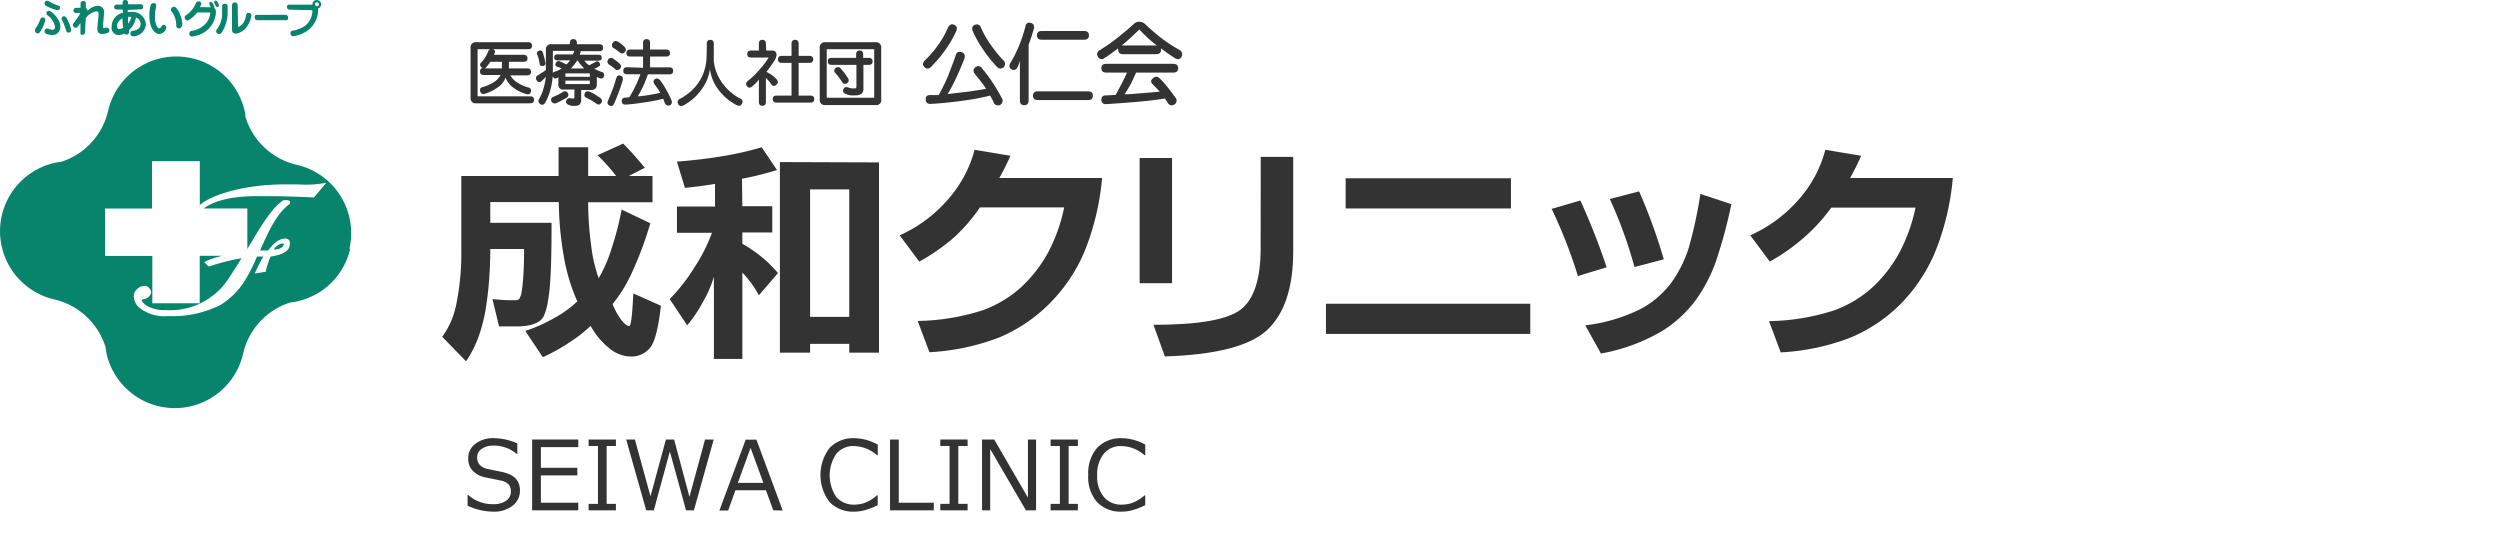 <svg id="レイヤー_1" data-name="レイヤー 1" xmlns="http://www.w3.org/2000/svg" viewBox="0 0 285.55 62.51"><defs><style>.cls-1{fill:#08836c;}.cls-2{fill:#333;}</style></defs><path class="cls-1" d="M5.09.33a.38.38,0,0,0,.26.39,5.41,5.41,0,0,0,1.24.45A.29.29,0,0,0,6.86.88v0c0-.17-.11-.22-.22-.25A5.08,5.08,0,0,1,5.71.22C5.5.11,5.44.08,5.38.08A.28.28,0,0,0,5.09.33ZM4.34,3.82c.17,0,.34-.33.45-.54a3.71,3.71,0,0,0,.39-1A.26.26,0,0,0,4.94,2a.06.06,0,0,0-.06,0,.28.28,0,0,0-.28.22,4.5,4.5,0,0,1-.46.9A.6.6,0,0,0,4,3.52.33.33,0,0,0,4.34,3.82Zm3.45-.1a.29.29,0,0,0,.34-.23.11.11,0,0,0,0-.05,4.19,4.19,0,0,0-.33-1c-.23-.54-.35-.58-.48-.58a.26.26,0,0,0-.28.26h0a.63.63,0,0,0,.07.22,5.1,5.1,0,0,1,.37.94C7.58,3.58,7.61,3.69,7.79,3.72Zm-2.7-.17a.3.3,0,0,0,.2.32A2.38,2.38,0,0,0,6,4a.9.9,0,0,0,.89-.88s0-.08,0-.12a1.14,1.14,0,0,0-.07-.41,2.81,2.81,0,0,0-.5-.81c-.21-.25-.56-.55-.73-.55a.28.28,0,0,0-.29.28c0,.15.1.22.2.3a2,2,0,0,1,.78,1.21A.31.31,0,0,1,6,3.41H6a1.14,1.14,0,0,1-.33-.08.56.56,0,0,0-.27-.08A.33.33,0,0,0,5.09,3.55Z"/><path class="cls-1" d="M9.8,2.08A1.91,1.91,0,0,1,11,1.29a.27.27,0,0,1,.17.06c.06,0,.09.12.09.29S11.12,3,11.12,3.29c0,.54.33.59.56.59a1.67,1.67,0,0,0,.62-.12.29.29,0,0,0,.19-.28.3.3,0,0,0-.28-.32h-.14a.49.49,0,0,1-.17.06c-.14,0-.14-.11-.14-.2s.13-1.49.13-1.68A.69.69,0,0,0,11.2.66h-.06A1.71,1.71,0,0,0,10,1.25.35.35,0,0,0,9.8.92V.26A.34.34,0,0,0,9.29.21C9.2.3,9.2.36,9.2.61V.89H8.86c-.2,0-.29,0-.35.07a.29.29,0,0,0-.12.23.28.28,0,0,0,.27.29h.53a7.2,7.2,0,0,1-.66,1c-.18.24-.21.29-.21.38a.33.33,0,0,0,.32.31c.15,0,.19-.06.35-.27l.2-.27V3.89a.31.31,0,0,0,.44,0l0,0c.08-.09.08-.15.08-.4Z"/><path class="cls-1" d="M14.59,1.39V1.14L16,1.07c.14,0,.35,0,.35-.3A.26.26,0,0,0,16.1.49a.2.2,0,0,0-.11,0H14.63V.3A.31.31,0,0,0,14.36,0H14.3a.29.29,0,0,0-.23.1C14,.16,14,.23,14,.52h-.58c-.08,0-.38,0-.38.29a.29.29,0,0,0,.23.28c.25,0,.51,0,.76,0v.38A1.57,1.57,0,0,0,12.76,3a.84.84,0,0,0,.66,1l.17,0a1.35,1.35,0,0,0,.62-.18.28.28,0,0,0,.24.13.29.29,0,0,0,.29-.27V3.44A2.54,2.54,0,0,0,15.53,2a.77.77,0,0,1,.53.74c0,.31-.19.67-.84.78a.29.29,0,0,0-.32.32.3.3,0,0,0,.27.31h0a1.48,1.48,0,0,0,1.49-1.35,1.51,1.51,0,0,0-1.57-1.44l-.13,0A1.33,1.33,0,0,0,14.59,1.39Zm0,.54H15a1.81,1.81,0,0,1-.37.78c0-.25,0-.49,0-.73Zm-.6.18a6.34,6.34,0,0,0,.09,1.07,1.28,1.28,0,0,1-.43.14c-.1,0-.29-.06-.29-.35A1,1,0,0,1,14,2.11Z"/><path class="cls-1" d="M17.47.37a.29.29,0,0,0-.25.19,3.89,3.89,0,0,0-.16,1.23c0,1.45.64,2.09,1.12,2.09A.88.88,0,0,0,19,3.16a.3.3,0,0,0-.29-.31h0a.29.29,0,0,0-.27.16c-.09.14-.14.22-.22.22A.4.4,0,0,1,18,3.14a2.15,2.15,0,0,1-.3-1.26A4,4,0,0,1,17.83.79V.66a.34.34,0,0,0,0-.18A.35.35,0,0,0,17.47.37Zm3.36,2.51a3.57,3.57,0,0,0-.54-1.77C20.1.83,20,.78,19.85.78a.32.32,0,0,0-.32.3.33.33,0,0,0,0,.14s.16.19.18.23a2.66,2.66,0,0,1,.42,1.48.31.31,0,0,0,.3.32h0a.33.33,0,0,0,.26-.13.42.42,0,0,0,.12-.25Z"/><path class="cls-1" d="M22.83.81A1.34,1.34,0,0,0,23,.44c0-.22-.23-.29-.35-.29s-.25.12-.37.4a2.83,2.83,0,0,1-1,1.17.31.31,0,0,0-.19.27.34.34,0,0,0,.3.35c.26,0,.86-.55,1.13-.92h1.33c.11,0,.16,0,.16.1a2.14,2.14,0,0,1-.37,1,2.66,2.66,0,0,1-1.71,1,.31.31,0,0,0-.31.33h0a.32.32,0,0,0,.29.33h0a4,4,0,0,0,.9-.23,2.86,2.86,0,0,0,1.85-2.52A.61.61,0,0,0,24.47.9a.24.24,0,0,0,0-.12.73.73,0,0,0-.15-.36c-.08-.12-.14-.2-.25-.2a.16.16,0,0,0-.18.16h0a2.16,2.16,0,0,0,.19.45Zm1.8-.73a.16.16,0,0,0-.16.16,1.27,1.27,0,0,0,.19.45.19.19,0,0,0,.17.11A.16.16,0,0,0,25,.64,1,1,0,0,0,24.8.17.18.18,0,0,0,24.63.08Z"/><path class="cls-1" d="M26,1.44V.68a.28.28,0,0,0-.31-.25.27.27,0,0,0-.32.23v.72a3,3,0,0,1-.57,1.93.41.41,0,0,0-.11.26.34.34,0,0,0,.35.32.38.38,0,0,0,.29-.18A4.36,4.36,0,0,0,26,1.44ZM27.15.77c0-.25,0-.32-.09-.4a.3.3,0,0,0-.25-.09.24.24,0,0,0-.22.09c-.09.08-.09.14-.09.4V3.3c0,.22,0,.54.46.54a1.81,1.81,0,0,0,1.18-.71,2.81,2.81,0,0,0,.57-1.38.29.29,0,0,0-.3-.28h0a.25.25,0,0,0-.28.23,3,3,0,0,1-.19.65,1.39,1.39,0,0,1-.75.74V3Z"/><path class="cls-1" d="M29.58,1.7h-.35A.29.29,0,0,0,29.1,2a.27.27,0,0,0,.08.22c.09.09.15.09.4.09h3.2a.31.31,0,0,0,.13-.3.27.27,0,0,0-.09-.23c-.09-.09-.15-.09-.39-.09Z"/><path class="cls-1" d="M35.44,1.16c.24,0,.24,0,.24.18A2.27,2.27,0,0,1,34.78,3a4.4,4.4,0,0,1-1.26.49.3.3,0,0,0-.34.31.31.31,0,0,0,.29.34h0a3.65,3.65,0,0,0,1.76-.72,2.93,2.93,0,0,0,1.1-2.15,1.6,1.6,0,0,0,0-.31.5.5,0,0,0,.35-.47A.51.51,0,0,0,36.16,0a.5.5,0,0,0-.47.53H32.92a.29.29,0,0,0-.14.26.26.26,0,0,0,.09.23c.09.09.15.09.4.09Zm1-.68a.23.23,0,0,1-.46,0,.22.22,0,0,1,.21-.22.23.23,0,0,1,.23.23Z"/><path class="cls-1" d="M40,28.41a8,8,0,0,1-3.45,4.93,8.26,8.26,0,0,1-3,1.16l-.43.06a8,8,0,0,0-5.35,5.83A8,8,0,0,1,12.09,40a1,1,0,0,0-.06-.43,8.27,8.27,0,0,0-.9-1.9A8,8,0,0,0,6.2,34.2a8,8,0,0,1,.4-15.67L7,18.48a8,8,0,0,0,5.35-5.83,8,8,0,0,1,15.67.4,1.07,1.07,0,0,0,.06.43,8,8,0,0,0,5.83,5.35,8,8,0,0,1,6,9.58Zm-9.4-6h.68c1.12,0,3.15.08,4.58.14l1.41-1.67a12.58,12.58,0,0,1-3.24.18H32.59c-4.55,0-8.29,1.11-9.77,2.35v-5H17.36v5.41H12v5.41H17.4v5.41h5.41V29.22h2.58a8.91,8.91,0,0,0-1.81.59l-.25.13.2.2.18.19.08.09h.12l.34-.1a22.61,22.61,0,0,1,3.34-.82c-.41.67-.84,1.35-1.28,2a8,8,0,0,1-7.39,3.92,4.07,4.07,0,0,1-2.16-.5,1.56,1.56,0,0,1-.57-.57.19.19,0,0,1,.2-.18h0a1,1,0,0,0,.88-.76.84.84,0,0,0-.26-.54.68.68,0,0,0-.49-.22,1.25,1.25,0,0,0-.89.4,1.08,1.08,0,0,0-.35.79,1.85,1.85,0,0,0,.57,1.26,4.6,4.6,0,0,0,3.35,1,12,12,0,0,0,6-1.28A8.58,8.58,0,0,0,28,32a21.32,21.32,0,0,0,1.36-2.7h.72a14.9,14.9,0,0,0-.82,1.59l-.16.35.38-.06.74-.12h.13V31a9.82,9.82,0,0,1,.55-1.69c1.12-.17,2.19-.55,2.19-1.36A.69.69,0,0,0,33,27.4a.59.59,0,0,0-.44-.15c-.47,0-1.14.28-1.93,1.36H29.7c.9-2,1.85-4.18,3.32-5.26a.26.26,0,0,0,.11-.29c-.06-.19-.29-.2-.55-.2h0a.53.53,0,0,0-.35.09c-1.37,1.06-2.5,3-3.92,5.4l-.06.09V23.81h-5c2.09-1.49,5.42-1.43,7.29-1.4Zm.71,6.1c.67-.06.85-.19,1-.37s.17-.39-.15-.32a1.52,1.52,0,0,0-.9.69Z"/><path class="cls-2" d="M56.28,58.44a7,7,0,0,1-2.87-.68V56.54h.07a4.23,4.23,0,0,0,2.81,1.05,2.56,2.56,0,0,0,1.51-.39,1.22,1.22,0,0,0,.55-1.05,1.18,1.18,0,0,0-.23-.79,1.63,1.63,0,0,0-.81-.45l-1.81-.37A2.77,2.77,0,0,1,54,53.78a2,2,0,0,1-.52-1.43,2,2,0,0,1,.81-1.65,3.23,3.23,0,0,1,2.1-.65,6.6,6.6,0,0,1,2.7.6v1.18H59a4,4,0,0,0-2.63-.93,2.23,2.23,0,0,0-1.35.37,1.12,1.12,0,0,0-.52,1q0,1,1.17,1.29l1.51.31a4.8,4.8,0,0,1,1.19.39,2.11,2.11,0,0,1,.58.46,1.59,1.59,0,0,1,.33.58,2.38,2.38,0,0,1,.11.73,2.14,2.14,0,0,1-.85,1.74A3.45,3.45,0,0,1,56.28,58.44Z"/><path class="cls-2" d="M66.05,58.29H60.78V50.2h5.27v.87H61.78v2.36h4.16v.87H61.78v3.12h4.27Z"/><path class="cls-2" d="M70.35,58.29H67.23v-.74H68.3V50.94H67.23V50.2h3.12v.74H69.29v6.61h1.06Z"/><path class="cls-2" d="M81.52,50.2l-2.26,8.09h-.9l-1.85-6.72-1.83,6.72h-.87L71.52,50.2h1l1.78,6.49,1.76-6.49H77l1.75,6.55,1.78-6.55Z"/><path class="cls-2" d="M88.32,58.29,87.49,56H84l-.83,2.31h-1l3-8.09H86.4l3,8.09Zm-1.13-3.14-1.46-4-1.45,4Z"/><path class="cls-2" d="M97.6,58.44a3.72,3.72,0,0,1-2.85-1.1,5.1,5.1,0,0,1,0-6.17,3.7,3.7,0,0,1,2.83-1.12,5.73,5.73,0,0,1,2.68.73V52h-.08a4.11,4.11,0,0,0-2.66-1.05,2.49,2.49,0,0,0-2,.89,4.39,4.39,0,0,0,0,4.92,2.58,2.58,0,0,0,2,.88,3.78,3.78,0,0,0,1.3-.22,4.36,4.36,0,0,0,1.35-.85h.08V57.7a7.78,7.78,0,0,1-1.61.61A4.66,4.66,0,0,1,97.6,58.44Z"/><path class="cls-2" d="M106.66,58.29h-5V50.2h1v7.22h4Z"/><path class="cls-2" d="M110.52,58.29H107.4v-.74h1.06V50.94H107.4V50.2h3.12v.74h-1.06v6.61h1.06Z"/><path class="cls-2" d="M118.34,58.29h-1.16l-4.08-7v7h-.93V50.2h1.39l3.85,6.64V50.2h.93Z"/><path class="cls-2" d="M123.11,58.29H120v-.74h1.06V50.94H120V50.2h3.12v.74h-1.06v6.61h1.06Z"/><path class="cls-2" d="M128.14,58.44a3.7,3.7,0,0,1-2.84-1.1,4.32,4.32,0,0,1-1-3.09,4.38,4.38,0,0,1,1-3.08,3.72,3.72,0,0,1,2.84-1.12,5.72,5.72,0,0,1,2.67.73V52h-.07a4.13,4.13,0,0,0-2.67-1.05,2.47,2.47,0,0,0-2,.89,3.69,3.69,0,0,0-.75,2.46,3.64,3.64,0,0,0,.76,2.46,2.56,2.56,0,0,0,2,.88,3.74,3.74,0,0,0,1.3-.22,4.51,4.51,0,0,0,1.36-.85h.07V57.7a7.74,7.74,0,0,1-1.6.61A4.67,4.67,0,0,1,128.14,58.44Z"/><path class="cls-2" d="M70.37,20.1a20.36,20.36,0,0,0-2.12-2.37l2.93-1.33c.71.71,1.54,1.63,2.47,2.76l-1.82.94h2.7v3H67.18a35.79,35.79,0,0,0,.33,4.81,17,17,0,0,0,.87,3.87,16,16,0,0,0,1.48-3.41A33.6,33.6,0,0,0,71,23.94l3.28,1.56a39.87,39.87,0,0,1-2,5.41,16.41,16.41,0,0,1-2.31,3.82,8,8,0,0,0,1,1.82c.37.45.65.68.85.68s.23-.3.31-.89.14-1.54.21-2.82l3.15,1.4c-.28,2.52-.69,4.11-1.23,4.8a2.76,2.76,0,0,1-2.28,1,3.92,3.92,0,0,1-2.45-1,8.27,8.27,0,0,1-2.07-2.5,15.37,15.37,0,0,1-2.3,1.81A21.46,21.46,0,0,1,62,40.8l-2-3a18.19,18.19,0,0,0,3.28-1.46,12.28,12.28,0,0,0,2.66-1.92,21.68,21.68,0,0,1-1.57-5.29,37.29,37.29,0,0,1-.54-6.05H56v2.37h7q0,4.23-.13,6.28a22.54,22.54,0,0,1-.34,3,6.12,6.12,0,0,1-.42,1.37,1.63,1.63,0,0,1-.6.65,3.56,3.56,0,0,1-1,.39,7,7,0,0,1-1.64.14H57l-.75-3.12a19.86,19.86,0,0,0,2.4.13c.35,0,.57,0,.67-.17a2,2,0,0,0,.26-.78,17.31,17.31,0,0,0,.19-1.78q.09-1.17.09-3.12H56c0,1.52-.07,2.77-.15,3.76s-.2,2-.37,3.07a18.62,18.62,0,0,1-.75,3,13.24,13.24,0,0,1-1.49,3l-2.73-2.8a9.36,9.36,0,0,0,1.62-3.78,29,29,0,0,0,.56-6.23V20.1H63.8V16.82h3.38V20.1Z"/><path class="cls-2" d="M84.79,23.55h3.42v3H84.79v1.3a14.56,14.56,0,0,1,4.07,3.34l-2.18,2.54a12,12,0,0,0-1.89-2.6V41H81.54V31.61a12.67,12.67,0,0,1-1.26,2.89,14.91,14.91,0,0,1-1.79,2.66l-2-3a20.41,20.41,0,0,0,2.83-3.62,19.14,19.14,0,0,0,2-3.95h-4v-3h4.35V21c-.84.16-2,.31-3.44.46l-.91-3q2.84-.22,5.25-.63A35.16,35.16,0,0,0,87,16.82l1.75,2.6a37.11,37.11,0,0,1-4,1Zm15.61-5V40.28H97v-1H92.53v1H89.08V18.51ZM92.53,36.19H97V21.63H92.53Z"/><path class="cls-2" d="M111.32,17.11l4.09.68a26.8,26.8,0,0,1-1.27,2.54h11.74A29.14,29.14,0,0,1,123.76,29a18.79,18.79,0,0,1-4,5.79,17.8,17.8,0,0,1-5.6,3.74,25.82,25.82,0,0,1-8,1.7l-1.34-3.57a25.47,25.47,0,0,0,7.38-1.21,13.19,13.19,0,0,0,4.47-2.68,15.66,15.66,0,0,0,3-3.85,19,19,0,0,0,1.88-5.23h-9.62A19.69,19.69,0,0,1,109,27.09,22.66,22.66,0,0,1,105,29.88l-2.24-3A15.75,15.75,0,0,0,108.08,23,14,14,0,0,0,111.32,17.11Z"/><path class="cls-2" d="M130.17,18.05h3.7v14.3h-3.7ZM144,17.92h3.71V28.71q0,6.15-2.93,8.94t-11.73,3.06l-1.3-3.61c5.18,0,8.51-.59,10-1.77s2.24-3.5,2.24-6.94Z"/><path class="cls-2" d="M151.45,34.69h23.34v3.45H151.45Zm2.25-14.33h18.88v3.45H153.7Z"/><path class="cls-2" d="M180.51,22.9a76.26,76.26,0,0,1,3,7.63l-3.28,1a55.65,55.65,0,0,0-3-7.67Zm13.71-.75,3.54,1.17A57.66,57.66,0,0,1,196,29.84a17.72,17.72,0,0,1-2.27,4.38,13.77,13.77,0,0,1-4,3.66,21.27,21.27,0,0,1-6.87,2.5l-1.79-3.22a19.23,19.23,0,0,0,6.31-1.86,10.72,10.72,0,0,0,3.51-3,14,14,0,0,0,2-4A50.13,50.13,0,0,0,194.22,22.15Zm-7-.29a63.38,63.38,0,0,1,2.82,7.76l-3.35.88a50,50,0,0,0-2.82-7.77Z"/><path class="cls-2" d="M208.49,17.11l4.09.68a27.18,27.18,0,0,1-1.26,2.54h11.73A29.16,29.16,0,0,1,220.94,29,19,19,0,0,1,217,34.81a17.73,17.73,0,0,1-5.61,3.74,25.69,25.69,0,0,1-8,1.7l-1.33-3.57a25.45,25.45,0,0,0,7.37-1.21,13.09,13.09,0,0,0,4.47-2.68,15.42,15.42,0,0,0,3-3.85,19.33,19.33,0,0,0,1.89-5.23h-9.62a20.11,20.11,0,0,1-3.07,3.38,23,23,0,0,1-3.95,2.79l-2.24-3A15.85,15.85,0,0,0,205.26,23,13.88,13.88,0,0,0,208.49,17.11Z"/><path class="cls-2" d="M58.13,7.06v.75H60.2c.3,0,.45.14.45.4s-.15.4-.45.4H58.29a2.38,2.38,0,0,0,.83.84,4.2,4.2,0,0,0,1.22.54.37.37,0,0,1,.29.51c-.07.25-.25.33-.53.24A4.7,4.7,0,0,1,58.61,10a2.73,2.73,0,0,1-.87-1.14A2.21,2.21,0,0,1,56.83,10a5.06,5.06,0,0,1-1.46.71.37.37,0,0,1-.52-.28c-.07-.25,0-.41.3-.49a4.59,4.59,0,0,0,1.2-.52,2.25,2.25,0,0,0,.83-.85h-1.9c-.3,0-.45-.13-.45-.4s.12-.4.36-.4a.38.38,0,0,1-.31-.23.27.27,0,0,1,.06-.37,4.42,4.42,0,0,0,.48-.62,3.52,3.52,0,0,0,.35-.7A.36.36,0,0,1,56,5.62H54.55V11h6c.3,0,.45.14.45.4s-.15.4-.45.4H54.4a.57.57,0,0,1-.65-.65V5.47a.58.58,0,0,1,.65-.65h5.92c.3,0,.45.14.45.4s-.15.4-.45.4h-4a.32.32,0,0,1,.17.48l-.08.16h3.39c.3,0,.45.14.45.4s-.15.4-.45.4Zm-2.72.75h1.92V7.06H56a4.67,4.67,0,0,1-.31.44A2.23,2.23,0,0,1,55.41,7.81Z"/><path class="cls-2" d="M63.13,8.69a7.55,7.55,0,0,1-.3,1.69,7.37,7.37,0,0,1-.53,1.31c-.19.3-.39.36-.61.18s-.26-.37-.07-.65a4.42,4.42,0,0,0,.46-1.13,6.26,6.26,0,0,0,.26-1.33,1.84,1.84,0,0,1-.21.25l-.27.25a.34.34,0,0,1-.55-.07.41.41,0,0,1-.09-.3.33.33,0,0,1,.16-.25l.51-.33A4.22,4.22,0,0,0,62.35,8V5.7A.58.58,0,0,1,63,5.05h2.09V4.92c0-.3.13-.45.4-.45s.4.15.4.45v.13h2.55c.3,0,.45.14.45.4s-.15.4-.45.4H66.29a.2.2,0,0,1,0,.22l-.08.18h2.14c.25,0,.38.12.38.34s-.13.34-.38.34h-1.6a2.08,2.08,0,0,0,.54.53l.4-.21L68,7.08A.37.37,0,0,1,68.25,7a.35.35,0,0,1,.22.16q.19.3-.09.45a3,3,0,0,1-.51.24,6.82,6.82,0,0,0,.83.36.36.36,0,0,1,.28.5c-.07.24-.25.31-.53.21l-.28-.13v.84c0,.44-.23.65-.7.65H66.38v1.11a.74.74,0,0,1-.17.54.77.77,0,0,1-.54.16,2,2,0,0,1-.36,0L65,12c-.31-.12-.41-.3-.31-.54a.36.36,0,0,1,.23-.22.47.47,0,0,1,.34,0,.52.52,0,0,0,.24,0c.07,0,.11,0,.11-.12v-.89H64.39a.54.54,0,0,1-.61-.65V8.81l-.1.08C63.4,9,63.22,9,63.13,8.69ZM61.35,6.21c-.08-.2,0-.33.2-.41A.3.3,0,0,1,62,6c.07.21.12.41.17.59s.09.37.12.54a.31.31,0,0,1-.28.41c-.22,0-.35,0-.38-.29s-.06-.35-.1-.52S61.42,6.39,61.35,6.21Zm2.88,4.33a.67.67,0,0,1,.33-.12.36.36,0,0,1,.26.16.38.38,0,0,1-.12.6l-.54.29c-.22.12-.43.22-.63.31s-.46,0-.55-.21a.36.36,0,0,1,.26-.52l.5-.23C63.93,10.72,64.09,10.63,64.23,10.54ZM63.14,8.39c0-.12.15-.19.34-.23a3,3,0,0,0,.67-.35c-.15-.06-.32-.13-.51-.19a.27.27,0,0,1-.15-.42A.34.34,0,0,1,63.67,7a.38.38,0,0,1,.27,0l.37.17.38.19a2.06,2.06,0,0,0,.42-.47H63.68c-.25,0-.38-.11-.38-.34s.13-.34.38-.34h1.74a2.43,2.43,0,0,0,.18-.4H63.15C63.15,7.39,63.15,8.24,63.14,8.39Zm1.44.38h2.79V8.38H64.58Zm0,.83h2.79V9.21H64.58Zm1.33-2.67a5.14,5.14,0,0,1-.31.44,3.39,3.39,0,0,1-.4.45h1.53a4.15,4.15,0,0,1-.4-.43A2.86,2.86,0,0,1,66,6.93Zm2.62,4.23c.25.2.3.4.13.62s-.36.22-.61,0l-.46-.29-.52-.28c-.29-.1-.38-.28-.28-.54s.29-.29.58-.19a6.61,6.61,0,0,1,.59.3Q68.28,11,68.53,11.16Z"/><path class="cls-2" d="M70.2,7.84a5.79,5.79,0,0,0-.58-.43.41.41,0,0,1-.16-.61.4.4,0,0,1,.63-.06,4.77,4.77,0,0,1,.63.48c.24.2.28.41.11.62A.39.39,0,0,1,70.2,7.84Zm.92,1.35c-.15.5-.31,1-.48,1.43s-.33.86-.48,1.18-.31.36-.54.25-.29-.31-.16-.59.34-.8.5-1.22.29-.84.41-1.24.24-.42.49-.36S71.19,8.89,71.12,9.19ZM70.8,6a7,7,0,0,0-.61-.45A.41.41,0,0,1,70,4.88q.22-.34.63-.09a4.73,4.73,0,0,1,.64.5c.24.22.28.44.11.64S71,6.16,70.8,6Zm2.65,1.74V6.46H72c-.3,0-.45-.13-.45-.4a.38.38,0,0,1,.12-.3.54.54,0,0,1,.33-.1h1.45V4.92c0-.3.13-.45.4-.45s.4.15.4.45v.74h1.83c.3,0,.45.14.45.4s-.15.4-.45.4H74.25V7.69h2.19c.3,0,.45.14.45.4s-.15.4-.45.4H74c-.14.42-.31.85-.51,1.3A12.48,12.48,0,0,1,72.85,11c.39,0,.84-.08,1.33-.16s.91-.16,1.24-.24c-.1-.16-.2-.32-.31-.48l-.33-.47c-.19-.24-.17-.43,0-.59s.42-.12.62.11a8.54,8.54,0,0,1,.7,1.08,9.52,9.52,0,0,1,.6,1.21c.1.28,0,.46-.17.56s-.47,0-.57-.2-.14-.38-.21-.54a19.12,19.12,0,0,1-2.1.41c-.84.13-1.57.22-2.18.26-.3,0-.45-.13-.45-.4s.15-.4.44-.4l.43-.05a13.69,13.69,0,0,0,.72-1.33,12.11,12.11,0,0,0,.54-1.29H71.64c-.3,0-.45-.13-.45-.4s.15-.4.45-.4Z"/><path class="cls-2" d="M80.73,5c0-.3.13-.45.4-.45s.4.15.4.45c0,.91,0,1.57,0,2a5.17,5.17,0,0,0,.34,1.34,5.52,5.52,0,0,0,.91,1.5,5.94,5.94,0,0,0,1.75,1.41.4.4,0,0,1,.22.6c-.14.26-.37.3-.68.12A6,6,0,0,1,82,10.16a4.83,4.83,0,0,1-.91-2.27,5.1,5.1,0,0,1-.92,2.28A6.08,6.08,0,0,1,78.14,12c-.31.18-.54.14-.68-.12a.4.4,0,0,1,.22-.6,6,6,0,0,0,1.77-1.41,5.15,5.15,0,0,0,.89-1.5A5.68,5.68,0,0,0,80.67,7Q80.73,6.37,80.73,5Z"/><path class="cls-2" d="M87.52,5.77h.63c.37,0,.55.18.55.52a1.74,1.74,0,0,1-.37.82,11.7,11.7,0,0,1-.79,1.1,5,5,0,0,1,.63.37,3.65,3.65,0,0,1,.5.44q.35.39,0,.66a.35.35,0,0,1-.59-.08,2,2,0,0,0-.25-.33c-.11-.12-.22-.24-.35-.36v2.72c0,.3-.13.45-.4.45s-.4-.15-.4-.45V9.08a3.61,3.61,0,0,1-.8.81.35.35,0,0,1-.57-.06.41.41,0,0,1-.08-.34.67.67,0,0,1,.27-.31,9.33,9.33,0,0,0,1.3-1.29,8.75,8.75,0,0,0,1-1.32h-2c-.3,0-.45-.13-.45-.4s.15-.4.45-.4h.88V5c0-.3.13-.45.4-.45s.4.15.4.45Zm3.7.61h1.22c.3,0,.45.14.45.4s-.15.4-.45.4H91.22v3.74h1.34c.3,0,.45.14.45.4s-.15.4-.45.4H88.71c-.3,0-.45-.13-.45-.4s.15-.4.45-.4h1.7V7.18h-1.1c-.3,0-.45-.13-.45-.4s.15-.4.45-.4h1.1V5c0-.3.14-.45.41-.45s.4.15.4.45Z"/><path class="cls-2" d="M100,4.82a.58.58,0,0,1,.65.65v5.84A.57.57,0,0,1,100,12H94.28a.57.57,0,0,1-.65-.65V5.47a.58.58,0,0,1,.65-.65Zm-5.57,6.34h5.42V5.62H94.43Zm4.19-3.75v2.71a.72.72,0,0,1-.21.58,1.1,1.1,0,0,1-.71.19,3.23,3.23,0,0,1-.53,0,2.12,2.12,0,0,1-.51-.13c-.32-.11-.43-.29-.33-.55s.3-.31.6-.2l.35.09.33,0q.21,0,.21-.18V7.41H95c-.3,0-.45-.13-.45-.4s.15-.4.45-.4h2.79V6.22c0-.3.13-.45.4-.45s.4.15.4.45v.39h.63c.3,0,.45.14.45.4s-.15.4-.45.4Zm-2.55.47c.13.14.26.3.4.48l.38.55c.15.25.12.45-.11.59a.37.37,0,0,1-.57-.16c-.09-.14-.2-.3-.32-.46s-.25-.32-.4-.5a.37.37,0,0,1,0-.61A.4.4,0,0,1,96.07,7.88Z"/><path class="cls-2" d="M108.25,3.23c.16-.39.4-.53.71-.41s.41.34.27.72A12.66,12.66,0,0,1,108,5.67a14.52,14.52,0,0,1-1.6,1.91c-.28.32-.55.34-.81.08s-.2-.51.07-.78a12.11,12.11,0,0,0,1.46-1.69A11.31,11.31,0,0,0,108.25,3.23Zm.88,3.19q.14-.62.63-.48c.4.1.53.36.38.78-.25.67-.55,1.37-.9,2.12a18.18,18.18,0,0,1-1,1.9l2.4-.28c.69-.1,1.35-.2,2-.32-.17-.25-.35-.52-.56-.78s-.43-.55-.68-.85-.28-.59,0-.82a.49.49,0,0,1,.77.12,18.52,18.52,0,0,1,2.23,3.35.54.54,0,0,1-.15.81.52.52,0,0,1-.76-.3c-.13-.28-.27-.53-.4-.75a28.06,28.06,0,0,1-3.24.6c-1.26.17-2.46.29-3.58.35-.34,0-.51-.15-.53-.49s.13-.52.48-.52l1,0a24.08,24.08,0,0,0,1.08-2.21C108.62,7.79,108.91,7.06,109.13,6.42Zm2-2.81q-.25-.55.18-.75a.49.49,0,0,1,.73.28,10.49,10.49,0,0,0,1,1.8,16.85,16.85,0,0,0,1.49,1.88.57.57,0,0,1,.15.82c-.3.29-.6.25-.9-.1a16.22,16.22,0,0,1-1.57-2A12.58,12.58,0,0,1,111.13,3.61Z"/><path class="cls-2" d="M118.09,3.29l-.28.92c-.11.31-.21.61-.32.9v6.35c0,.37-.17.56-.5.56s-.5-.19-.5-.56V6.94a3,3,0,0,1-.28.75.45.45,0,0,1-.67.23.46.46,0,0,1-.15-.69,15.37,15.37,0,0,0,1-2A15.61,15.61,0,0,0,117.13,3a.44.44,0,0,1,.61-.38C118.05,2.7,118.17,2.92,118.09,3.29Zm.46,8.14c-.37,0-.56-.17-.56-.5s.19-.5.56-.5h5.71c.38,0,.57.17.57.5s-.19.5-.57.5ZM119,4.54c-.37,0-.56-.16-.56-.5s.19-.5.56-.5h4.81c.38,0,.57.17.57.5s-.19.5-.57.5Z"/><path class="cls-2" d="M127.7,5.54l-.89.65c-.24.17-.46.31-.66.43a.46.46,0,0,1-.75-.15.51.51,0,0,1,.23-.75,19.79,19.79,0,0,0,1.85-1.28c.68-.53,1.35-1.09,2-1.68a.83.83,0,0,1,.65-.27.89.89,0,0,1,.67.27c.68.64,1.32,1.18,1.9,1.63a16.51,16.51,0,0,0,2,1.3.57.57,0,0,1,.25.8c-.18.31-.45.35-.79.13l-.72-.48c-.27-.19-.54-.4-.83-.62l0,.17c0,.34-.19.5-.57.5h-3.75c-.37,0-.56-.16-.56-.5Zm.76,5.23c.58,0,1.24-.07,2-.13s1.41-.11,2-.17c-.11-.13-.25-.28-.43-.46s-.29-.31-.35-.37c-.26-.23-.27-.46,0-.68a.49.49,0,0,1,.78,0,8.76,8.76,0,0,1,.9,1c.31.38.61.78.9,1.19a.5.5,0,0,1-.15.79c-.3.18-.55.11-.75-.23l-.31-.46c-.9.15-1.95.28-3.14.38s-2.38.19-3.56.26a.47.47,0,0,1-.55-.49c0-.32.14-.49.48-.5l1.15-.06c.25-.46.49-.9.71-1.33s.42-.83.59-1.22h-2.37c-.37,0-.56-.17-.56-.5s.19-.5.56-.5H134c.38,0,.57.17.57.5s-.19.5-.57.5h-4.23c-.23.5-.45,1-.65,1.37S128.66,10.44,128.46,10.77Zm-.32-5.58h4a10.22,10.22,0,0,1-1-.82c-.33-.31-.67-.64-1-1-.34.32-.67.64-1,.94S128.47,4.91,128.14,5.19Z"/></svg>